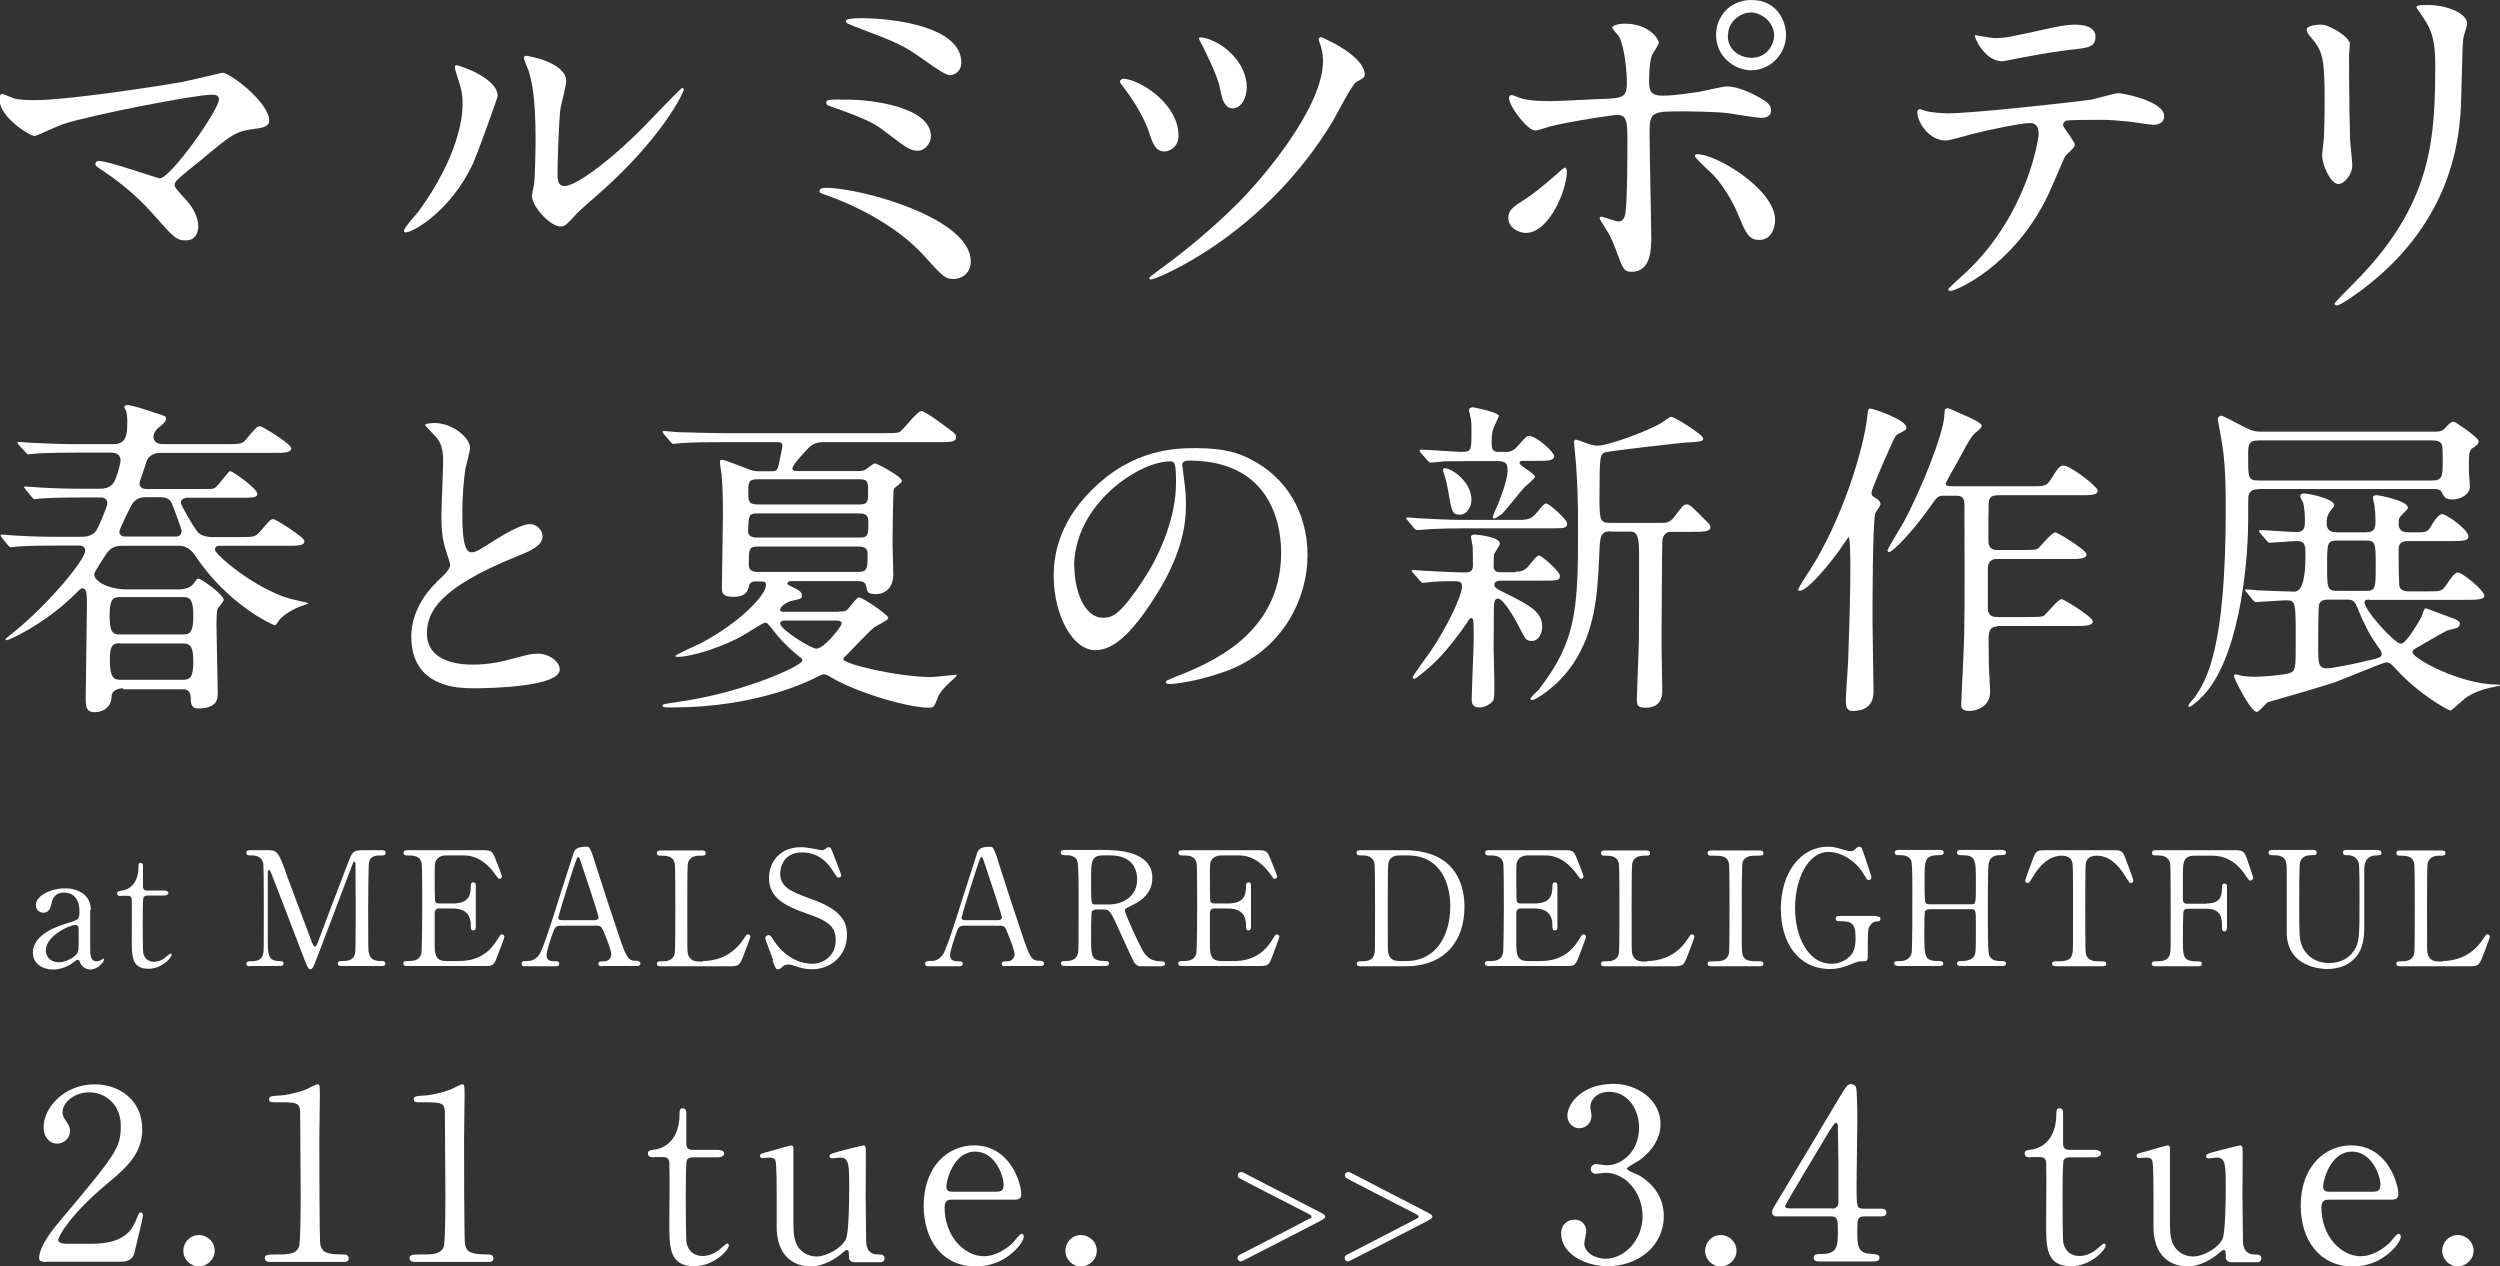 <?xml version="1.0" encoding="UTF-8"?><svg id="_レイヤー_2" xmlns="http://www.w3.org/2000/svg" viewBox="0 0 100.36 50.84"><rect x="0" y="0" width="100.36" height="50.84" fill="#333333" stroke="none"/><defs><style>.cls-1{fill:#fff;}</style></defs><g id="_お客様用レイヤー"><path class="cls-1" d="M7.4,3.27c.23-.04,1.5-.35,1.53-.35.31,0,1.88,1.2,1.88,1.93,0,.2-.22.28-.57.32-.79.1-.93.22-2.21,1.29-.2.17-.69.53-.95.8-.03.04-.07.1-.07.15,0,.12.06.17.5.66.28.31.45.7.45,1.01s-.16.57-.5.57c-.38,0-.47-.1-1.31-1.05-.79-.89-1.53-1.42-2.16-1.84-.15-.1-.16-.12-.16-.18,0-.04.03-.12.13-.12.39,0,2.37.7,2.45.7.44,0,2.38-2.75,2.38-3.17,0-.18-.17-.19-.29-.19-.64,0-4.79.8-5.96,1.18-.19.06-1.09.48-1.14.48-.23,0-1.42-.77-1.42-1.46,0-.03,0-.23.1-.23.04,0,.41.15.48.18.19.06.64.07.85.07,1.24,0,4.58-.5,5.97-.74Z"/><path class="cls-1" d="M18.99,6.56c-.88,1.9-2.41,2.77-2.7,2.77-.06,0-.07-.04-.07-.07,0-.12.47-.63.58-.77,1.61-2.21,1.77-3.8,1.77-4.28,0-.38-.01-.54-.25-1.26-.03-.1-.06-.19-.06-.26,0-.04.01-.07.07-.07.1,0,1.65.5,1.65,1.24,0,.04-.75,2.15-.99,2.7ZM21.35,7.92c0-.07.07-.45.09-.53.04-.28.06-1.43.06-1.8,0-1.78-.17-2.38-.28-2.75-.03-.07-.19-.45-.19-.53,0-.06.06-.07.09-.07.07,0,1.61.26,1.61,1.02,0,.17-.2.93-.23,1.09-.06.39-.12,2.16-.12,2.64,0,.19.01.48.28.48.44,0,1.78-.96,3.18-2.38.25-.25,1.49-1.56,1.55-1.56.03,0,.06.03.06.06,0,.12-.85,1.93-3.4,4.18-.76.66-.91.8-1.01.93-.25.28-.38.38-.48.39-.42.07-1.2-.79-1.2-1.2Z"/><path class="cls-1" d="M38.29,11.2c-.35,0-.44-.09-1.21-.95-.95-1.04-2.41-1.87-3.81-2.38-.34-.12-.37-.13-.37-.2,0-.13.2-.13.26-.13,1.37,0,5.81,1.2,5.81,2.95,0,.53-.42.71-.69.71ZM37.37,5.48c0,.28-.25.57-.51.57-.32,0-.44-.09-1.4-.82-.37-.28-.72-.47-2.12-.96-.09-.03-.17-.06-.17-.15,0-.13.09-.13.93-.12.72,0,3.27.25,3.27,1.47ZM34.56.73c1.36,0,4.03.35,4.03,1.78,0,.39-.32.51-.44.51-.18,0-.51-.23-1.08-.63-.86-.6-.96-.64-2.77-1.33-.32-.13-.34-.13-.34-.23,0-.06.23-.1.6-.1Z"/><path class="cls-1" d="M47.31,5.45c0,.48-.39.63-.57.63-.37,0-.48-.37-.61-.76-.19-.6-.67-1.36-1.05-1.85-.1-.12-.12-.16-.12-.19,0-.07.09-.13.17-.12.75.09,2.18,1.05,2.18,2.29ZM54.78,3.01c0,.09-.03.12-.33.28-.18.1-.8,1.33-.95,1.58-2.79,4.63-7.1,6.35-7.29,6.35-.06,0-.07-.04-.07-.07s.28-.23.44-.35c1.09-.79,2.13-1.67,3.1-2.63,1.05-1.05,3.43-3.87,3.43-5.72,0-.21-.03-.47-.13-.72-.01-.03-.04-.12-.04-.15,0-.06.04-.09.1-.09.01,0,1.75.73,1.75,1.52ZM50.05,3.49c0,.5-.26.86-.56.86-.35,0-.44-.42-.5-.73-.07-.38-.22-.76-.67-1.69-.03-.07-.19-.34-.19-.39,0-.04.09-.04.12-.04.85.15,1.8,1.02,1.8,2Z"/><path class="cls-1" d="M60.55,8.76c0-.28.13-.42.56-.69.57-.35,1.31-1.02,1.43-1.12.07-.07.23-.22.29-.22s.07.13.07.17c0,.69-.69,2.45-1.65,2.45-.12,0-.2-.03-.28-.06-.19-.06-.42-.25-.42-.54ZM66.28,9.73c0,.22,0,1.18-.77,1.18-.32,0-.35-.09-.66-.93-.18-.47-.25-.58-.54-1.04-.06-.1-.09-.13-.09-.18s.03-.06.06-.06c.1,0,.58.19.69.19.19,0,.26-.16.29-.39.07-.69.07-2.15.07-2.93,0-.7-.03-.96-.42-.96-.09,0-1.84.25-2.7.47-.09.03-.5.16-.58.16-.32,0-1.05-.99-1.05-1.29,0-.07.01-.13.1-.13.06,0,.09.01.28.09.34.15,1.08.15,1.3.15.34,0,1.91-.09,2.35-.1.56-.03.7-.13.7-.61s-.09-1.45-.31-1.87c-.03-.07-.28-.31-.28-.38,0-.04.16-.15.5-.15,1.01,0,1.37.64,1.37.76,0,.09-.23.41-.26.48-.13.26-.13.98-.13,1.12,0,.45.19.53.57.53.47,0,1.17-.12,1.42-.15.19-.03.96-.22,1.12-.22.44,0,.93.22,1.42.5.16.1.37.22.37.47,0,.28-.32.29-.38.29-.22,0-1.17-.16-1.37-.19-.55-.06-1.62-.07-1.74-.07-1.26,0-1.39,0-1.39.83,0,.7.07,3.81.07,4.44ZM69.8,8.67c-.25-.61-.7-1.37-1.18-1.8-.22-.2-.58-.54-.58-.61s.07-.07.1-.07c.77,0,3.12,1.42,3.12,2.64,0,.34-.17.82-.66.8-.41,0-.54-.33-.8-.96ZM71.7,1.39c0,.79-.64,1.43-1.39,1.43-.69,0-1.42-.55-1.42-1.42,0-.73.55-1.4,1.42-1.4,1.07,0,1.39.91,1.39,1.39ZM69.36,1.43c0,.63.55.89.95.89.64,0,.91-.55.91-.89,0-.57-.54-.93-.93-.93-.34,0-.92.29-.92.93Z"/><path class="cls-1" d="M83.29,5.83c0,.1-.35.38-.39.45-.04.06-.6,1.4-.73,1.65-1.4,2.82-3.68,3.75-3.87,3.75-.06,0-.09-.03-.09-.07s.66-.63.77-.73c2.41-2.31,2.86-5.3,2.86-5.5,0-.17-.03-.44-.35-.44-.38,0-1.72.29-2.32.44-.16.04-.89.26-1.05.26-.73,0-1.15-.79-1.15-1.11,0-.09.03-.15.1-.15.03,0,.19.06.22.07.2.06.67.1.92.1.93,0,4.72-.41,5.74-.55.17-.03.93-.26,1.09-.26.18,0,1.84.32,1.84.92,0,.26-.23.35-.42.35-.16,0-.88-.12-1.02-.13-.31-.03-.72-.07-1.04-.07-.5,0-1.37,0-1.47.04-.1.06-.13.15-.1.22.01.04.47.63.47.76ZM80.05,1.53c.45,0,.61-.04,2.07-.36.38-.09.85-.18,1.17-.18s.83.06.83.48-.25.45-1.11.54c-.75.09-1.72.28-1.94.32-.07.01-.64.13-.69.13-.72,0-1.17-1.02-1.09-1.05.09.01.67.12.76.12Z"/><path class="cls-1" d="M93.18.99c.35,0,1.15.51,1.15.76,0,.07-.03.41-.03.48,0,1.69.03,3.01.04,3.36.01.18.09.91.09,1.05,0,.38-.34.75-.55.75-.32,0-.66-.77-.66-1.15,0-.12.07-.61.07-.73.03-.66.03-1.23.03-1.49,0-1.63-.07-1.97-.53-2.5-.12-.13-.19-.22-.19-.34,0-.1.23-.19.57-.19ZM97.2.58c-.17-.23-.19-.26-.19-.29,0-.04,0-.09.42-.09.88,0,1.61.37,1.61.74,0,.13-.12.42-.15.58-.06.39-.07,2.58-.12,3.1-.09,1.04-.37,4.16-3.65,6.78-.42.34-1.15.86-1.31.86-.06,0-.09-.03-.09-.07,0-.06.95-.99,1.12-1.18,2.82-3.01,2.92-5.55,2.92-8.47,0-1.14-.26-1.52-.57-1.96Z"/><path class="cls-1" d="M4.95,27.63c-.24,0-.47.11-.47.32,0,.41-.31.64-.68.64-.32,0-.36-.19-.36-.53,0-.6.05-3.25.05-3.79s-.03-.65-.2-.65c-.05,0-.09.04-.41.36-1.14,1.09-2.51,1.72-2.61,1.72-.03,0-.05-.01-.05-.05,0-.01.24-.2.39-.32,1.37-1.12,2.81-2.86,2.81-3.22,0-.13-.09-.21-.24-.21h-.77c-1.17,0-1.56.03-1.69.04-.04,0-.24.03-.28.03s-.07-.03-.12-.08l-.25-.31q-.05-.07-.05-.09s.01-.03.04-.03c.09,0,.51.04.58.04.65.04,1.2.05,1.82.05h.81c.4,0,.53-.17.59-.24.08-.12.45-.97.45-1.1,0-.05-.03-.24-.24-.24h-.71c-1.16,0-1.54.03-1.68.04-.04,0-.24.03-.28.03-.05,0-.08-.03-.12-.08l-.25-.31c-.05-.07-.07-.07-.07-.09,0-.01.03-.03.05-.03.09,0,.51.04.59.04.65.04,1.2.05,1.82.05h.61c.41,0,.53-.24.56-.29.07-.11.25-.68.25-.85,0-.21-.16-.31-.36-.31h-1.38c-1.17,0-1.53.03-1.68.04-.05,0-.24.03-.28.03-.05,0-.08-.04-.12-.09l-.27-.29s-.05-.08-.05-.09c0-.03.03-.03.05-.03.09,0,.49.04.58.04.65.03,1.2.05,1.82.05h1.4c.52,0,.56-.37.56-.88,0-.16-.01-.4-.07-.5-.01-.03-.05-.08-.05-.12s.07-.07.12-.07c.19,0,.75.19,1.26.36.27.09.29.09.29.2,0,.09-.05.15-.25.31-.11.08-.25.23-.25.41s.16.29.36.29h2.54c.6,0,.67,0,.85-.23.37-.44.41-.49.53-.49.09,0,1.25.71,1.25.88,0,.19-.27.19-.72.19h-4.52c-.44,0-.55.29-.56.32-.07.24-.29.85-.29.89,0,.07.01.24.28.24h2.28c.33,0,.37,0,.43-.03.15-.04.57-.69.65-.69s1.09.69,1.09.92c0,.11-.12.15-.44.15h-2.36c-.15,0-.27.07-.27.2,0,.09.47.93.68,1.18.04.05.2.2.6.2h1.06c.58,0,.65,0,.85-.23.37-.44.41-.49.53-.49.08,0,1.24.72,1.24.88,0,.19-.27.19-.71.19h-2.67c-.07,0-.21,0-.21.16,0,.19,1.61,1.57,3.03,1.97.11.03.71.16.71.17,0,.04-.15.07-.24.11-.28.09-.71.32-.92.57-.05.07-.13.21-.17.21-.09,0-1.92-.85-3.19-2.78-.27-.4-.54-.41-.68-.41h-2.25c-.15,0-.44,0-.65.32-.08.12-.49.73-.49.83,0,.24.49.6,1.34.6h2.04c.44,0,.58-.19.62-.24.12-.17.12-.19.19-.19.11,0,1.01.64,1.01.85,0,.07-.2.29-.24.35-.05.09-.05.51-.05.67,0,.43.05,2.32.05,2.7,0,.24,0,.64-.79.64-.13,0-.29-.05-.29-.33,0-.19-.01-.44-.31-.44h-2.43ZM4.79,23.97c-.28,0-.39.13-.39.75s.11.75.39.75h2.58c.27,0,.39-.12.39-.75s-.12-.75-.39-.75h-2.58ZM4.81,25.82c-.35,0-.4.2-.4.68,0,.69.15.79.41.79h2.53c.29,0,.41-.12.41-.73s-.12-.73-.41-.73h-2.54ZM7.06,21.54c.13,0,.23-.07.23-.23,0-.08-.37-1.06-.39-1.1-.09-.2-.27-.25-.44-.25h-.62c-.12,0-.31.01-.49.21-.08.08-.56,1.08-.56,1.18s.08.19.23.19h2.05Z"/><path class="cls-1" d="M17.5,23.39c.4-.37.57-.55.57-.72,0-.04-.09-.35-.12-.41-.16-.5-.23-.81-.23-1.56,0-.31.07-1.85.07-2.2,0-.67-.19-.86-.4-1.08-.28-.29-.32-.33-.32-.37,0-.05.32-.07.36-.07.76,0,1.44.61,1.44,1,0,.12-.16.72-.19.85-.05.37-.12.98-.12,1.76,0,.51,0,1.58.35,1.58.19,0,.27-.05.99-.51.15-.09.98-.62,1.37-.62.31,0,.51.27.51.49,0,.4-.55.61-1.02.8-3.17,1.28-3.62,2.25-3.62,3.11s.77,1.24,1.85,1.24c.67,0,1.2-.13,1.6-.24.6-.16.75-.2,1-.2.45,0,.88.31.88.64,0,.68-2.71.75-3.42.75-.61,0-2.54,0-2.54-2.09,0-.37.11-1.29,1.01-2.16Z"/><path class="cls-1" d="M33.68,24.55c.11,0,.21,0,.29-.04.09-.04.4-.53.52-.53s1.17.69,1.17.83c0,.09-.48.31-.56.37-.17.12-.88.88-1.04,1.04-.12.12-.21.2-.21.24,0,.2,2.22.72,3.53.72.15,0,.9-.09.96-.09.01,0,.07-.01.07.01,0,.01-.01.04-.04.07-.41.37-.62.57-.73.85-.13.35-.15.39-.36.39-.81,0-2.86-.59-3.92-1.22-.17-.11-.23-.12-.29-.12-.08,0-.29.11-.44.19-.23.11-2.34,1.14-5.62,1.14-.37,0-.41,0-.41-.08,0-.03.03-.04.05-.05.13-.03.78-.12.93-.15,2.33-.37,4.63-1.38,4.63-1.61,0-.05-.01-.07-.15-.17-.53-.43-.87-.83-1.06-1.09-.19-.23-.2-.25-.29-.25s-.69.4-.83.48c-.73.43-2.05.89-2.69.89-.03,0-.08-.01-.08-.04,0-.04.85-.43,1.01-.5,1.65-.88,2.63-1.96,2.63-2.34,0-.15-.04-.15-.43-.15-.13,0-.23.07-.25.17-.04.21-.13.45-.64.45-.45,0-.45-.19-.45-.35,0-.41.04-2.43.04-2.89,0-.82-.01-1.13-.05-1.64-.01-.08-.07-.45-.07-.53s.01-.09.09-.09c.12,0,.92.33,1.1.39.05.03.24.07.36.07h.51c.15,0,.24,0,.29-.23.03-.12.16-.73.16-.79,0-.15-.13-.15-.2-.15h-2.21c-.32,0-1.21,0-1.68.04-.04,0-.24.03-.28.03-.05,0-.08-.04-.12-.08l-.27-.31s-.05-.08-.05-.09c0-.03.03-.04.05-.04.08,0,.48.05.57.05.39.01,1.4.04,1.84.04h6.4c.31,0,.54,0,.64-.04.16-.08.71-.85.89-.85.13,0,.88.55,1.06.69.31.23.33.25.33.36,0,.2-.24.2-.71.2h-4.6c-.2,0-.41.03-.61.23-.15.16-.65.68-.65.82,0,.11.11.11.24.11h2.43c.09,0,.17-.01.23-.04.07-.03.35-.27.41-.27.08,0,1.09.53,1.09.71,0,.07-.29.25-.33.32-.03.07-.05,1.92-.05,2.17,0,.11.03,1.2.03,1.26,0,.56-.36.79-.69.79s-.36-.08-.39-.29c-.04-.23-.21-.23-.36-.23h-2.66s-.15,0-.15.09c0,.05.01.05.15.12.32.16.43.21.43.37,0,.12-.04.13-.4.21-.21.04-.47.24-.47.35,0,.09.09.09.15.09h2.2ZM30.38,20.61c-.33,0-.33.11-.35.72,0,.25.29.25.36.25h4.14c.33,0,.33-.13.33-.64,0-.13-.01-.33-.33-.33h-4.15ZM30.4,19.24c-.36,0-.36.15-.36.5s0,.51.36.51h4.12c.33,0,.33-.15.33-.51s0-.5-.33-.5h-4.12ZM30.42,21.94c-.36,0-.36.11-.36.74,0,.23.17.28.36.28h4.02c.39,0,.39-.15.39-.73,0-.17-.08-.29-.36-.29h-4.04ZM31.51,24.91c-.05,0-.19,0-.19.12,0,.24,1.24,1.01,1.45,1.01.33,0,1.02-.92,1.02-1,0-.13-.15-.13-.24-.13h-2.05Z"/><path class="cls-1" d="M47.45,18.67s.03.09.03.15c.05.43.13.85.13,1.44,0,.89-.2,2.13-1.37,3.9-1.06,1.62-1.74,1.94-2.28,1.94-.88,0-1.66-1.37-1.66-2.99,0-.71.15-2.05,1.48-3.39,1.69-1.73,3.47-1.73,4.25-1.73,1.21,0,1.77.24,2.14.43,1.44.71,2.32,2.13,2.32,3.87s-1,3.86-3.35,4.68c-1.13.4-2.01.49-2.21.49-.05,0-.13-.01-.13-.09,0-.04.03-.05.36-.19,1.38-.54,4.27-1.69,4.27-5,0-.52-.05-3.69-3.69-3.69-.27,0-.28.11-.28.19ZM43.13,22.75c0,.86.35,2.05,1.16,2.05.39,0,.71-.16,1.62-1.54.71-1.08,1.3-2.55,1.3-3.87,0-.8-.05-.87-.23-.87-1.26,0-3.86,1.72-3.86,4.23Z"/><path class="cls-1" d="M61.15,20.86c.31,0,.44-.15.61-.36.13-.17.24-.29.31-.29.11,0,.84.64.84.8,0,.2-.08.2-.78.2h-3.42c-.62,0-.79.01-1.26.03-.08,0-.47.04-.55.04-.04,0-.08-.03-.11-.05l-.29-.35c-.04-.05-.05-.05-.05-.08,0-.01.04-.03.05-.03.04,0,.31.03.36.03.52.03,1.3.07,1.77.07h2.53ZM60.86,22.95c.31,0,.44-.13.61-.36.13-.16.24-.29.31-.29.11,0,.84.64.84.81,0,.2-.07.2-.79.2h-1.6s-.24,0-.24.15c0,.13.04.15.48.37.98.49,1.44.75,1.44,1.33,0,.29-.16.57-.41.57-.24,0-.27-.07-.54-.61-.16-.31-.61-1.09-.83-1.09-.15,0-.15.21-.16.36,0,.16-.01,1.4-.01,1.65,0,.23.03,1.17.03,1.36,0,.39,0,.61-.04.71-.03.07-.27.29-.56.29s-.31-.19-.31-.29c0-.39.08-2.1.08-2.45,0-.77,0-.85-.11-.85-.04,0-.11.09-.16.19-.21.31-.79,1.13-1.4,1.69-.12.11-.64.56-.71.56-.04,0-.07-.03-.07-.07s.61-.88.73-1.05c.65-.96,1.25-2.21,1.25-2.59,0-.16-.05-.21-.35-.21-.37,0-.67.01-.96.04-.04,0-.21.03-.25.03-.05,0-.08-.03-.11-.07l-.31-.35s-.04-.05-.04-.07c0-.03.03-.03.05-.03.01,0,.33.03.4.03.61.03,1.3.07,1.7.07.28,0,.31-.13.31-.31,0-.23-.01-.49-.01-.72-.01-.07-.07-.35-.07-.4,0-.08.11-.09.15-.09.09,0,1.01.09,1.01.36,0,.08-.23.39-.24.45,0,.05-.01.41-.01.47,0,.13.07.23.25.23h.62ZM59.38,18.51c-.88,0-1.25.01-1.41.01-.08.01-.45.05-.53.05-.05,0-.09-.04-.12-.07l-.29-.33s-.04-.07-.04-.08c0-.03.03-.04.05-.04.25,0,1.4.09,1.62.09.41,0,.41-.03.41-.89,0-.21,0-.37-.05-.55,0-.03-.05-.2-.05-.23,0-.04.03-.12.16-.12.04,0,1.04.2,1.04.35,0,.03-.15.33-.17.39-.07.13-.12.29-.12.61s.01.44.29.44h.31c.17,0,.32-.08.45-.24.32-.36.36-.4.45-.4.29,0,1.01.64,1.01.81,0,.19-.27.19-.71.19h-.57s-.11.01-.11.08c0,.13.62.43.62.55,0,.09-.37.37-.43.44-.15.16-.75.92-.89,1.06-.11.08-.28.19-.32.19s-.05-.05-.05-.08c0-.05.2-.49.24-.58.28-.73.35-1.08.35-1.28,0-.24-.04-.37-.4-.37h-.75ZM58.01,18.8c.28,0,1.06.55,1.06,1.26,0,.25-.16.6-.46.6s-.33-.08-.47-.93c-.07-.37-.08-.43-.2-.8,0-.03-.03-.09,0-.11.03-.03.05-.03.07-.03ZM64.67,21.33c-.44,0-.44.21-.47.97-.07,1.6-.17,3.02-1.05,4.35-.63.94-1.53,1.45-1.62,1.45-.04,0-.09,0-.09-.04,0-.08.28-.32.33-.37,1.46-1.9,1.58-3.1,1.58-6.28,0-1.57-.03-1.94-.08-2.75-.01-.15-.08-.84-.08-.89s0-.12.07-.12c.08,0,.43.15.5.17.11.03.24.07.39.07.4,0,1.97-.57,2.54-.91.07-.04.33-.25.39-.25.15,0,1.29.72,1.29.87,0,.12-.05.13-.75.17-.31.03-3.05.33-3.21.4-.17.08-.2.13-.2,1.72,0,1,0,1.1.47,1.1h1.98c.23,0,.37,0,.56-.25.33-.44.37-.49.49-.49.13,0,.19.07.72.6.21.21.23.23.23.31,0,.19-.25.19-.78.19h-.84c-.09,0-.28.07-.31.37-.01.09-.03,3.85-.03,4.12,0,.31.03,1.62.03,1.89,0,.29-.09.68-.67.68-.32,0-.35-.11-.35-.31,0-.13.04-1.21.08-2.31.01-.49.01-2.75.01-3.45,0-.73-.04-1-.35-1h-.8Z"/><path class="cls-1" d="M72.19,23.67c0-.07.36-.63.45-.76,1.25-1.93,2.18-4.8,2.33-6.27,0-.08.01-.24.11-.24.11,0,1.45.45,1.45.76,0,.09-.04.11-.29.24-.15.07-.16.12-.35.53-.32.71-.76,1.73-.76,1.85,0,.13.08.17.19.23.09.05.17.13.17.23,0,.07-.2.32-.21.37-.11.39-.11,3.75-.11,4.31,0,.44.04,2.41.04,2.81,0,.2,0,.81-.83.81-.28,0-.28-.23-.28-.43,0-.24.08-1.3.09-1.52.08-2.29.09-3.06.09-3.86,0-.16,0-1.17-.07-1.17-.01,0-.24.33-.37.53-.29.41-1.21,1.57-1.56,1.62-.04.01-.11.01-.11-.05ZM80.2,25.15c-.37,0-.37.27-.37.55,0,.19.01.85.01.98,0,.16.05.85.05,1.1,0,.62-.6.76-.81.76-.35,0-.35-.15-.35-.27,0-.11.12-2.43.12-2.78.03-1.25.01-3.84.01-5.16,0-.24,0-.43-.33-.43h-.52c-.23,0-.25.05-.61.56-.65.91-1.42,1.7-1.56,1.7-.04,0-.07-.03-.07-.07,0-.05.56-.97.67-1.16.65-1.22,1.62-3.57,1.62-4.34,0-.12.01-.2.12-.2.08,0,.44.17.52.21.25.11.85.35.85.49,0,.08-.09.15-.16.21-.23.17-.29.28-.81,1.24-.03.05-.47.83-.47.86,0,.12.11.12.28.12h3.19c.48,0,.58,0,.77-.31.23-.36.31-.52.49-.52.28,0,1.37.85,1.37,1,0,.19-.27.19-.72.19h-3.3c-.31,0-.36.16-.36.39-.01.25-.01,1.08-.01,1.34,0,.23,0,.47.37.47h.94c.32,0,.55,0,.65-.04.12-.07.58-.67.73-.67.08,0,1.25.71,1.25.88,0,.19-.27.19-.72.19h-2.87c-.37,0-.37.28-.37.43v1.54c0,.2.08.36.37.36h1.21c.32,0,.55,0,.65-.04.12-.07.58-.68.73-.68.08,0,1.25.71,1.25.89s-.27.19-.72.19h-3.13Z"/><path class="cls-1" d="M90.69,19.64c-.13,0-.37,0-.43.27-.01.05-.01.9-.01.94,0,2.1-.44,5.71-1.85,7.12-.2.2-.45.41-.51.41-.03,0-.04-.03-.04-.05,0-.07.24-.31.28-.37.44-.67,1.22-1.88,1.22-7.5,0-.95-.01-1.98-.19-2.9-.01-.09-.13-.71-.13-.72,0-.05.03-.15.15-.15.07,0,.71.35.83.41.43.23.57.23.88.23h6.76c.29,0,.4-.01.55-.19.05-.07.2-.21.27-.21.08,0,.13.04.55.33.17.13.48.36.48.45,0,.12-.08.17-.2.25-.19.12-.19.2-.19.92,0,.09.04.56.04.65,0,.31-.35.52-.71.52-.28,0-.33-.12-.39-.23-.05-.13-.11-.19-.37-.19h-6.99ZM95.12,24.07c-.09,0-.2,0-.2.11,0,.32,1.21,1.66,1.46,1.66.24,0,.81-1.04.84-1.1.09-.29.11-.32.17-.32.01,0,1.05.39,1.16.43.05.03.2.08.2.19,0,.04-.04.15-.13.17-.07.03-.37.09-.4.11-.31.16-.77.44-1.06.6-.28.16-.31.17-.31.27,0,.24,1.92,1.29,3.39,1.29.01,0,.12,0,.12.03s-.11.04-.16.05c-.69.13-1.02.31-1.26.49-.09.07-.52.47-.56.47-.11,0-1.32-.67-2.26-1.73-.12-.13-.2-.2-.33-.2-.11,0-1.73.68-2.06.8-.43.15-2.65.79-2.69.8-.08.04-.35.39-.44.39-.25,0-.92-1.34-.92-1.44,0-.05.05-.07.09-.07s.23.07.27.07c.15.01.32.03.47.03.2,0,1.02-.05,1.33-.13.32-.08.32-.15.32-1.28,0-1.62,0-1.66-.39-1.66-.17,0-1.1.07-1.21.07-.05,0-.08-.04-.12-.08l-.25-.31s-.07-.07-.07-.09.04-.03.05-.03c.07,0,.4.03.48.04.2.01,1.24.05,1.46.05q.44,0,.44-1.44c0-.4,0-.59-.35-.59-.16,0-1,.07-1.09.07-.04,0-.07-.03-.11-.08l-.27-.31q-.05-.07-.05-.09s.03-.03.04-.03c.21,0,1.25.08,1.48.08.33,0,.33-.24.33-.48,0-.23-.03-.53-.07-.69-.01-.04-.12-.21-.12-.27,0-.07.05-.11.15-.11.19,0,1.22.21,1.22.48,0,.03-.09.13-.2.28-.05.08-.11.19-.11.4,0,.16.01.4.41.4h1.14c.39,0,.41-.17.41-.47,0-.24-.01-.4-.03-.53-.01-.13-.07-.33-.07-.4s.07-.09.16-.09,1.24.23,1.24.49c0,.07-.03.09-.21.27-.13.12-.16.19-.16.37,0,.36.27.36.41.36h.23c.48,0,.52,0,.68-.28.09-.16.28-.45.43-.45.17,0,1.05.62,1.05.89,0,.19-.25.19-.71.19h-1.68c-.15,0-.41,0-.41.33,0,.23,0,1.44.04,1.52.08.16.25.17.37.17h.79c.49,0,.54,0,.73-.28.11-.17.31-.48.45-.48.16,0,1.06.71,1.06.94,0,.16-.36.16-.77.16h-3.87ZM90.69,17.68c-.44,0-.44.16-.44.64,0,.88,0,.97.44.97h6.93c.44,0,.44-.17.44-.79,0-.67.03-.82-.44-.82h-6.93ZM93.51,24.07c-.15,0-.35,0-.41.19-.04.11-.04,1.37-.04,1.64,0,.72,0,.93.36.93.17,0,.96-.15,1.46-.27.67-.15.73-.17.73-.31,0-.09-.07-.19-.12-.25-.41-.56-.64-1.09-.79-1.45-.16-.4-.19-.48-.49-.48h-.71ZM93.83,21.7c-.41,0-.41.11-.41,1.01s0,1.01.41,1.01h1.14c.4,0,.4-.11.4-1.01s0-1.01-.4-1.01h-1.14Z"/><path class="cls-1" d="M3.62,36.52c0,.22,0,1.26,0,1.5,0,.3,0,.57.26.57.06,0,.17-.04.21-.07,0,0,.04-.04.05-.04.01,0,.03,0,.03.04,0,.12-.26.4-.54.4-.21,0-.37-.15-.42-.29-.01-.04-.03-.1-.09-.1-.04,0-.1.04-.15.09-.25.19-.56.3-.84.3-.38,0-.81-.2-.81-.68,0-.76,1.07-1.09,1.45-1.2.38-.12.42-.13.42-.46,0-.55-.31-.75-.6-.75-.42,0-.49.3-.51.39-.04.19-.09.42-.34.42-.17,0-.3-.13-.3-.31,0-.38.62-.67,1.16-.67.5,0,1.04.23,1.05.87ZM3.12,38.23c.03-.08.04-.1.04-.86,0-.13,0-.24-.13-.24-.23,0-1.19.43-1.19,1.03,0,.17.11.47.55.47.22,0,.64-.19.73-.4Z"/><path class="cls-1" d="M4.87,35.97c-.07,0-.17,0-.17-.1,0-.08.03-.09.22-.12.1-.01.64-.14.64-.96,0-.06,0-.15.08-.15.1,0,.1.1.1.13v.82c0,.06.02.16.16.16h.68c.06,0,.18.01.18.1,0,.04-.04.1-.17.1h-.68s-.12,0-.15.08c-.03.07-.03.79-.03.92,0,.19,0,1.21.02,1.3.08.36.38.36.44.36.13,0,.29-.05.43-.16.04-.03.19-.17.23-.17.03,0,.04.03.04.05,0,.12-.4.56-.93.56-.67,0-.67-.5-.67-1.15,0-.02.01-1.41,0-1.62,0-.03,0-.16-.16-.16h-.25Z"/><path class="cls-1" d="M10.06,38.79c-.08,0-.17,0-.17-.1s.1-.1.13-.1c.21,0,.49,0,.55-.33.02-.1.02-.11.02-1.81,0-.3,0-1.67-.02-1.78-.06-.31-.33-.33-.47-.33-.12,0-.21,0-.21-.1,0-.11.1-.11.17-.11h.66c.4,0,.45,0,.83,1.11.15.42.85,2.24.98,2.61.02.04.06.15.11.15.06,0,.1-.12.13-.2.33-.86.84-2.24,1.18-3.11.19-.49.21-.56.62-.56h.75c.06,0,.16,0,.16.11,0,.1-.11.1-.13.1-.25,0-.49,0-.54.3-.02.13-.03,1.48-.03,1.79,0,1.71,0,1.73.03,1.82.04.26.24.33.47.33.1,0,.19,0,.19.1s-.1.1-.17.1h-1.55c-.09,0-.19,0-.19-.1s.1-.1.14-.1c.22,0,.5,0,.56-.33.02-.11.02-1.69.02-1.94s-.01-1.39-.01-1.62c0-.03,0-.1-.04-.1-.04,0-.05.02-.12.21-.15.38-1.39,3.69-1.48,3.89-.06.15-.1.22-.17.22s-.11-.06-.22-.34c-.22-.57-1.34-3.52-1.39-3.6,0,0-.03-.05-.05-.05s-.05.03-.05.11v2.65c0,.61,0,.9.45.9.08,0,.18,0,.18.1s-.1.1-.17.1h-1.19Z"/><path class="cls-1" d="M18.39,38.58c.4,0,1.06-.06,1.53-.79.16-.25.17-.28.22-.28s.11.03.11.1c0,.03-.23.64-.27.74-.16.42-.17.43-.58.43h-3.01c-.11,0-.2,0-.2-.1s.06-.1.24-.1c.15,0,.43-.02.49-.33.02-.11.03-1.58.03-1.76,0-.26,0-1.71-.02-1.82-.06-.33-.34-.33-.59-.33-.04,0-.14,0-.14-.1,0-.11.09-.11.2-.11h2.92c.4,0,.43.01.56.33.04.09.27.68.27.72,0,.05-.04.1-.1.1-.04,0-.05-.01-.2-.22-.2-.28-.61-.72-1.23-.72h-.71c-.25,0-.36.13-.38.17-.08.11-.08.17-.08.68,0,.08,0,.95.02,1,.04.08.13.08.15.08h.56c.72,0,.72-.44.72-.72,0-.02,0-.13.1-.13.11,0,.1.11.1.16,0,.24,0,1.38,0,1.64,0,.03,0,.13-.1.13s-.1-.08-.1-.21c0-.54-.36-.67-.72-.67h-.56c-.11,0-.15.06-.17.15,0,.05,0,1.11,0,1.2,0,.45,0,.76.46.76h.49Z"/><path class="cls-1" d="M24.17,38.79c-.07,0-.15-.02-.15-.1,0-.1.1-.1.26-.1.12,0,.26-.12.26-.28,0-.14-.17-.58-.24-.75-.14-.36-.16-.4-.37-.4h-1.39c-.24,0-.26.06-.37.35-.06.17-.23.68-.23.83,0,.25.2.25.36.25.08,0,.15.01.15.1,0,.1-.1.1-.15.1h-1.23c-.05,0-.13,0-.13-.1,0-.11.07-.11.22-.11.17,0,.33-.04.49-.26.15-.2.62-1.7.76-2.16.08-.26.49-1.51.58-1.8.06-.22.1-.37.56-.37.08,0,.12.04.14.1.06.1.17.43.21.58.45,1.39.49,1.54.89,2.72.36,1.09.41,1.18.77,1.18.08,0,.15.04.15.11,0,.1-.1.1-.15.1h-1.38ZM23.87,36.94c.07,0,.16-.03.16-.1,0-.13-.61-1.91-.72-2.26-.04-.11-.05-.17-.1-.17-.04,0-.04.02-.12.23-.18.52-.68,2.14-.68,2.2,0,.1.1.1.18.1h1.27Z"/><path class="cls-1" d="M28.23,38.58c.4,0,1.12-.13,1.61-.87.12-.18.13-.2.18-.2.04,0,.1.02.1.1,0,.04-.24.67-.28.77-.16.4-.19.41-.6.41h-2.68c-.1,0-.19,0-.19-.1s.07-.1.23-.1.43-.02.49-.33c.02-.11.02-1.58.02-1.76,0-.26,0-1.71-.02-1.82-.06-.33-.34-.33-.58-.33-.04,0-.14,0-.14-.1,0-.11.09-.11.19-.11h1.58c.1,0,.19,0,.19.11,0,.1-.07.1-.23.1-.13,0-.43.01-.49.33-.02.12-.02,1.48-.02,1.78,0,1.7,0,1.71.02,1.81.06.3.32.33.44.33h.17Z"/><path class="cls-1" d="M31.04,38.55c-.04-.12-.32-.84-.32-.88,0-.1.08-.13.14-.13.07,0,.08.03.24.27.28.44.86.88,1.5.88.43,0,.95-.29.95-.96,0-.58-.38-.79-1.2-1.07-.89-.31-1.48-.65-1.48-1.41,0-.67.46-1.24,1.28-1.24.13,0,.29.02.45.05.07.01.34.07.38.07.06,0,.1-.01.14-.04.09-.07.1-.08.15-.08.08,0,.1.06.16.22.04.1.34.86.34.9,0,.08-.07.1-.11.1-.05,0-.06-.02-.17-.18-.17-.28-.52-.83-1.3-.83-.72,0-.87.58-.87.84,0,.53.38.72,1.22,1.02,1.29.45,1.46.96,1.46,1.45,0,.86-.68,1.38-1.39,1.38-.23,0-.45-.04-.69-.13-.17-.06-.22-.06-.26-.06-.1,0-.19.03-.24.08-.11.1-.12.11-.19.11-.08,0-.1-.04-.22-.36Z"/><path class="cls-1" d="M40.36,38.79c-.07,0-.15-.02-.15-.1,0-.1.1-.1.26-.1.12,0,.26-.12.26-.28,0-.14-.17-.58-.24-.75-.14-.36-.16-.4-.37-.4h-1.39c-.24,0-.26.06-.36.35-.06.17-.23.68-.23.83,0,.25.21.25.36.25.08,0,.15.01.15.1,0,.1-.1.1-.15.1h-1.23c-.05,0-.13,0-.13-.1,0-.11.07-.11.22-.11.17,0,.33-.04.49-.26.15-.2.62-1.7.76-2.16.08-.26.49-1.51.58-1.8.06-.22.1-.37.56-.37.08,0,.12.04.14.1.06.1.17.43.21.58.45,1.39.49,1.54.89,2.72.36,1.09.41,1.18.77,1.18.08,0,.15.04.15.11,0,.1-.1.1-.15.1h-1.38ZM40.06,36.94c.07,0,.16-.03.16-.1,0-.13-.61-1.91-.72-2.26-.04-.11-.05-.17-.1-.17-.04,0-.04.02-.12.23-.18.52-.68,2.14-.68,2.2,0,.1.1.1.18.1h1.27Z"/><path class="cls-1" d="M44.5,34.13c.31,0,1.76.03,1.76,1.11,0,.65-.49.95-.85,1.12-.22.11-.25.12-.25.19,0,.15.54,1.29.67,1.53.09.17.26.51.75.51.06,0,.19,0,.19.1,0,.09-.13.1-.16.1h-.8c-.06,0-.19,0-.3-.19-.04-.06-.49-1.05-.56-1.21-.35-.77-.4-.88-.62-.88h-.35s-.13.03-.15.08c-.03.06-.03.91-.03,1.05,0,.77,0,.94.59.94.04,0,.13,0,.13.1s-.12.1-.19.1h-1.58c-.06,0-.16-.01-.16-.1,0-.1.09-.1.18-.1.44,0,.5-.21.52-.44.01-.22.01-1.98.01-2.28,0-.24,0-1.13-.05-1.29-.08-.24-.36-.24-.5-.24-.04,0-.17,0-.17-.11,0-.1.12-.1.19-.1h1.71ZM44.26,34.34c-.46,0-.46.29-.46.95,0,1,0,1.02.17,1.02h.52c.63,0,1.16-.35,1.16-1.01,0-.45-.24-.96-1.07-.96h-.31Z"/><path class="cls-1" d="M49.5,38.58c.4,0,1.06-.06,1.53-.79.16-.25.17-.28.22-.28s.11.03.11.1c0,.03-.23.64-.27.74-.16.42-.17.43-.58.43h-3.01c-.11,0-.2,0-.2-.1s.06-.1.24-.1c.15,0,.43-.02.49-.33.02-.11.03-1.58.03-1.76,0-.26,0-1.71-.02-1.82-.06-.33-.34-.33-.59-.33-.04,0-.14,0-.14-.1,0-.11.09-.11.2-.11h2.92c.4,0,.43.01.56.33.04.09.28.68.28.72,0,.05-.04.1-.1.1-.04,0-.05-.01-.2-.22-.2-.28-.61-.72-1.23-.72h-.71c-.25,0-.36.13-.38.17-.08.11-.08.17-.08.68,0,.08,0,.95.02,1,.04.08.13.08.15.08h.56c.72,0,.72-.44.72-.72,0-.02,0-.13.1-.13.11,0,.1.11.1.16,0,.24,0,1.38,0,1.64,0,.03,0,.13-.1.13s-.1-.08-.1-.21c0-.54-.36-.67-.72-.67h-.56c-.11,0-.15.06-.17.15,0,.05,0,1.11,0,1.2,0,.45,0,.76.46.76h.49Z"/><path class="cls-1" d="M56.37,34.13c2.17,0,2.42,1.54,2.42,2.27,0,1.38-.79,2.39-2.37,2.39h-1.76c-.1,0-.19,0-.19-.1s.1-.1.13-.1c.25,0,.52,0,.58-.33.02-.1.02-.11.02-1.81,0-.3,0-1.67-.02-1.78-.06-.31-.33-.33-.49-.33s-.23,0-.23-.1c0-.11.09-.11.19-.11h1.7ZM56.17,34.34c-.23,0-.4.1-.44.33-.02.11-.02,1.48-.02,1.77,0,1.7,0,1.71.02,1.81.05.3.31.33.44.33h.31c1.09,0,1.74-.93,1.74-2.21,0-.81-.33-2.03-1.71-2.03h-.33Z"/><path class="cls-1" d="M61.81,38.58c.4,0,1.06-.06,1.53-.79.16-.25.17-.28.22-.28s.11.03.11.1c0,.03-.23.64-.27.74-.16.42-.17.43-.58.43h-3.01c-.11,0-.2,0-.2-.1s.06-.1.24-.1c.15,0,.43-.02.49-.33.02-.11.03-1.58.03-1.76,0-.26,0-1.71-.02-1.82-.06-.33-.34-.33-.59-.33-.04,0-.14,0-.14-.1,0-.11.09-.11.2-.11h2.92c.4,0,.43.01.56.33.04.09.27.68.27.72,0,.05-.04.1-.1.1-.04,0-.05-.01-.2-.22-.2-.28-.61-.72-1.23-.72h-.71c-.25,0-.36.13-.38.17-.08.11-.08.17-.08.68,0,.08,0,.95.02,1,.04.08.13.08.15.08h.56c.72,0,.72-.44.72-.72,0-.02,0-.13.1-.13.11,0,.1.11.1.16,0,.24,0,1.38,0,1.64,0,.03,0,.13-.1.13s-.1-.08-.1-.21c0-.54-.36-.67-.72-.67h-.56c-.11,0-.15.06-.17.15,0,.05,0,1.11,0,1.2,0,.45,0,.76.46.76h.49Z"/><path class="cls-1" d="M66.13,38.58c.4,0,1.13-.13,1.61-.87.12-.18.13-.2.18-.2.04,0,.1.02.1.1,0,.04-.24.67-.28.77-.16.4-.19.41-.6.41h-2.68c-.1,0-.19,0-.19-.1s.07-.1.23-.1.43-.02.49-.33c.02-.11.02-1.58.02-1.76,0-.26,0-1.71-.02-1.82-.06-.33-.34-.33-.58-.33-.04,0-.14,0-.14-.1,0-.11.09-.11.19-.11h1.59c.1,0,.19,0,.19.11,0,.1-.07.1-.23.1-.13,0-.43.01-.49.33-.02.12-.02,1.48-.02,1.78,0,1.7,0,1.71.02,1.81.06.3.32.33.44.33h.17Z"/><path class="cls-1" d="M68.73,38.79c-.08,0-.18,0-.18-.1s.05-.1.3-.1c.19,0,.49,0,.56-.33.02-.11.02-1.58.02-1.76,0-.26,0-1.71-.02-1.82-.06-.33-.29-.33-.72-.33-.04,0-.14,0-.14-.1,0-.11.1-.11.19-.11h1.88c.08,0,.17,0,.17.11,0,.1-.06.1-.29.1-.19,0-.47,0-.55.29-.03.09-.03,1.53-.03,1.82,0,1.69,0,1.7.02,1.8.06.33.29.33.72.33.03,0,.13,0,.13.1s-.1.1-.17.1h-1.89Z"/><path class="cls-1" d="M75.34,36.79c.05,0,.15,0,.15.1,0,.06-.04.1-.11.1-.09,0-.21.01-.32.18-.08.12-.08.23-.08,1.21,0,.21-.03.21-.27.21-.12,0-.28.07-.38.11-.43.18-.67.2-.86.2-1.27,0-1.98-1.04-1.98-2.42,0-1.45.79-2.49,1.9-2.49.12,0,.28.01.61.12.2.06.26.06.3.06.05,0,.1-.01.15-.06.1-.09.12-.12.18-.12.1,0,.11.04.24.43.04.11.26.77.26.8,0,.08-.07.11-.12.11-.05,0-.06-.02-.17-.2-.31-.54-.89-.93-1.43-.93-.86,0-1.35,1.14-1.35,2.25,0,1.18.54,2.24,1.46,2.24.26,0,.52-.09.73-.29.17-.17.24-.35.24-.77,0-.6-.19-.65-.67-.65-.04,0-.13,0-.13-.11,0-.1.1-.1.17-.1h1.48Z"/><path class="cls-1" d="M79.15,36.3c.17,0,.17-.04.17-.88,0-.93,0-1.09-.59-1.09-.05,0-.17,0-.17-.11,0-.1.11-.1.17-.1h1.63s.17,0,.17.1c0,.11-.08.11-.28.11s-.35.11-.39.24c-.05.13-.06.15-.06,2.47,0,.24,0,1.15.05,1.3.09.24.35.24.47.24.1,0,.21,0,.21.1s-.12.1-.17.1h-1.63c-.06,0-.17,0-.17-.1,0-.1.11-.1.18-.1.17,0,.35-.03.45-.13.13-.13.13-.13.13-1.3,0-.59,0-.65-.17-.65h-1.72s-.12.02-.15.08c-.03.07-.03.7-.03.82,0,1.05,0,1.18.6,1.18.04,0,.16,0,.16.11,0,.09-.12.09-.17.09h-1.63s-.17,0-.17-.1.08-.1.28-.1c.09,0,.36-.04.42-.33.03-.15.03-1.71.03-2.53,0-.23,0-1.01-.04-1.15-.08-.24-.35-.24-.47-.24-.1,0-.2,0-.2-.11,0-.1.12-.1.17-.1h1.63c.06,0,.17,0,.17.1,0,.11-.11.11-.19.11-.58,0-.58.19-.58,1.01,0,.12,0,.82.03.88.03.08.13.08.15.08h1.72Z"/><path class="cls-1" d="M84.78,34.13c.34,0,.42,0,.53.29.05.14.33.86.33.93,0,.07-.06.1-.1.1-.05,0-.07-.03-.22-.27-.34-.56-.72-.83-1.15-.83-.25,0-.4.1-.44.32-.02.12-.02,1.56-.02,1.83,0,.18,0,1.66.02,1.76.06.33.36.33.53.33.24,0,.29,0,.29.1s-.09.1-.19.1h-1.79c-.09,0-.19,0-.19-.1s.1-.1.14-.1c.38,0,.61,0,.68-.33.02-.1.02-.11.02-1.81,0-1.58,0-1.75-.04-1.87-.06-.17-.24-.23-.41-.23-.51,0-.89.4-1.15.83-.15.25-.17.27-.22.27-.04,0-.1-.04-.1-.1,0-.05.29-.82.34-.95.1-.27.2-.27.52-.27h2.63Z"/><path class="cls-1" d="M88.57,36.27c.44,0,.63-.16.63-.61,0-.11,0-.19.1-.19s.1.1.1.12v1.66s0,.14-.1.14-.1-.1-.1-.16c0-.33,0-.75-.63-.75h-.76s-.11,0-.15.09c-.03.05-.03,1.04-.03,1.18,0,.61,0,.84.52.84.18,0,.24,0,.24.1s-.09.1-.17.1h-1.64c-.1,0-.2,0-.2-.1s.1-.1.17-.1c.23,0,.5,0,.57-.33.02-.1.02-.11.02-1.81,0-.3,0-1.66-.02-1.78-.06-.32-.36-.33-.49-.33-.18,0-.24,0-.24-.1,0-.11.09-.11.2-.11h3.08c.36,0,.42.02.54.37.03.09.24.69.24.73,0,.08-.07.12-.12.12s-.04,0-.2-.23c-.31-.47-.75-.77-1.32-.77h-.71c-.47,0-.47.29-.47.82,0,.08,0,.92,0,.97.01.1.08.14.17.14h.76Z"/><path class="cls-1" d="M95.42,34.13c.08,0,.18,0,.18.11,0,.1-.09.1-.2.1-.45,0-.49.37-.49.56,0,.32,0,1.91,0,2.26,0,.45-.02.95-.41,1.34-.32.32-.74.4-1.08.4-.27,0-1.58-.09-1.62-1.41,0-.36,0-2.1,0-2.49,0-.49-.03-.67-.59-.67-.04,0-.14,0-.14-.1,0-.11.1-.11.19-.11h1.57c.08,0,.17,0,.17.11,0,.1-.08.1-.2.1-.14,0-.39.02-.47.29-.03.1-.03,1.31-.03,1.53,0,1.41,0,1.52.11,1.82.1.27.43.69,1.09.69.49,0,.82-.22,1-.5.22-.32.22-.59.22-2.07s-.01-1.45-.09-1.57c-.12-.19-.32-.19-.45-.19-.07,0-.13-.03-.13-.1,0-.11.1-.11.15-.11h1.23Z"/><path class="cls-1" d="M98.06,38.58c.4,0,1.13-.13,1.61-.87.12-.18.13-.2.18-.2.04,0,.1.02.1.1,0,.04-.24.67-.28.77-.16.4-.19.41-.6.41h-2.68c-.1,0-.19,0-.19-.1s.07-.1.23-.1.43-.02.49-.33c.02-.11.02-1.58.02-1.76,0-.26,0-1.71-.02-1.82-.06-.33-.34-.33-.58-.33-.04,0-.14,0-.14-.1,0-.11.09-.11.19-.11h1.59c.1,0,.19,0,.19.11,0,.1-.07.1-.23.1-.13,0-.43.01-.49.33-.02.12-.02,1.48-.02,1.78,0,1.7,0,1.71.02,1.81.06.3.32.33.44.33h.17Z"/><path class="cls-1" d="M1.85,50.66c-.06,0-.28,0-.28-.14,0-.51.61-1.24.83-1.5,2.25-2.68,2.45-2.93,2.45-3.83,0-.85-.62-1.34-1.27-1.34-.57,0-1.07.39-1.07.8,0,.03,0,.15.1.29.12.18.2.29.2.46,0,.28-.23.51-.52.51-.32,0-.54-.29-.54-.65,0-.81.84-1.73,2.05-1.73,1.03,0,1.91.67,1.91,1.79,0,.98-.6,1.53-1.41,2.2-1.44,1.2-1.96,2.09-1.96,2.27,0,.14.31.14.34.14h.98c.96,0,1.52-.27,1.78-.9.15-.35.15-.36.21-.36.09,0,.09.11.09.13,0,.08-.3,1.31-.35,1.51-.09.34-.42.34-.57.34H1.85Z"/><path class="cls-1" d="M7.36,50.21c0-.34.27-.63.62-.63s.64.28.64.63-.31.63-.64.63-.62-.28-.62-.63Z"/><path class="cls-1" d="M10.85,50.66c-.21,0-.22-.12-.22-.15,0-.15.14-.15.49-.15.52,0,.76-.03.88-.3.07-.16.07-1.84.07-2.17,0-.46-.02-2.68-.02-3.19,0-.45-.13-.45-.93-.45-.23,0-.32,0-.32-.12s.1-.13.39-.15c.23,0,.71-.1,1.08-.24.07-.02.39-.21.47-.21.1,0,.1.03.1.46,0,.26-.02,1.49-.02,1.77,0,.44,0,4.1.04,4.21.07.28.2.39.91.39.08,0,.23,0,.23.17,0,.13-.15.13-.24.13h-2.89Z"/><path class="cls-1" d="M16.66,50.66c-.21,0-.22-.12-.22-.15,0-.15.14-.15.49-.15.52,0,.76-.03.88-.3.07-.16.07-1.84.07-2.17,0-.46-.02-2.68-.02-3.19,0-.45-.13-.45-.93-.45-.23,0-.32,0-.32-.12s.1-.13.39-.15c.23,0,.71-.1,1.08-.24.07-.02.39-.21.47-.21.1,0,.1.03.1.46,0,.26-.02,1.49-.02,1.77,0,.44,0,4.1.04,4.21.07.28.2.39.91.39.08,0,.23,0,.23.17,0,.13-.15.13-.24.13h-2.89Z"/><path class="cls-1" d="M26.27,46.46c-.1,0-.26,0-.26-.15,0-.12.05-.13.32-.17.15-.02.95-.21.95-1.43,0-.09,0-.22.12-.22.15,0,.15.14.15.2v1.23c0,.09.03.24.24.24h1.01c.1,0,.27.02.27.15,0,.06-.06.15-.26.15h-1.02s-.17,0-.22.12c-.04.11-.04,1.17-.04,1.36,0,.29,0,1.81.03,1.95.12.53.56.53.66.53.2,0,.43-.08.64-.24.06-.04.28-.26.34-.26.04,0,.06.04.06.08,0,.17-.59.83-1.39.83-1,0-1-.75-1-1.72,0-.03.02-2.1,0-2.42,0-.05,0-.24-.24-.24h-.37Z"/><path class="cls-1" d="M34.26,50.66c-.11,0-.18-.08-.18-.19,0-.22,0-.29-.09-.29-.06,0-.25.19-.3.22-.12.09-.59.44-1.16.44-.28,0-1.29-.1-1.35-1.48,0-.2,0-1.17,0-1.39s0-1.26-.05-1.38c-.04-.1-.14-.12-.24-.12-.04,0-.24.02-.29.02-.07,0-.09-.05-.09-.09,0-.08.04-.09.38-.18.29-.09.85-.24.87-.24.03,0,.08.02.09.08,0,0,0,2.48,0,2.76,0,.56,0,.81.1,1.06.15.39.5.56.83.56.41,0,1.01-.34,1.18-.7.12-.24.13-1.7.13-2.03,0-.94,0-1.24-.36-1.24-.05,0-.28.03-.32.03-.09,0-.11-.06-.11-.08,0-.1.07-.12.7-.28.16-.04.63-.16.67-.16s.08.04.08.08c.02.08,0,1.62,0,1.93,0,.25.02,1.47.02,1.75,0,.2,0,.62.48.62.11,0,.26,0,.26.16,0,.07-.05.15-.16.15h-1.09Z"/><path class="cls-1" d="M38.22,48.16c-.12,0-.3,0-.3.31,0,1.16.79,1.96,1.58,1.96.44,0,.86-.26,1.15-.53.06-.05.28-.37.36-.37.05,0,.09.05.09.12,0,.21-.67,1.19-1.93,1.19-1.34,0-2.09-1.06-2.09-2.44,0-1.58.98-2.42,2.02-2.42,1.48,0,1.9,1.56,1.9,1.96,0,.17-.1.22-.29.22h-2.51ZM39.98,47.84c.21,0,.31-.05.31-.28,0-.36-.34-1.33-1.14-1.33-.89,0-1.16,1.19-1.16,1.4s.16.21.25.21h1.75Z"/><path class="cls-1" d="M42.77,50.21c0-.34.27-.63.62-.63s.64.28.64.63-.3.63-.64.63-.62-.28-.62-.63Z"/><path class="cls-1" d="M52.99,49.02c-.2.1-2.88,1.49-3.11,1.6-.01,0-.04.02-.07.02-.06,0-.13-.05-.13-.14s.06-.11.11-.14c.28-.14,2.75-1.42,2.78-1.44.02,0,.08-.04.08-.08s-.03-.06-.12-.11c-.21-.11-2.76-1.41-2.8-1.45-.04-.04-.04-.08-.04-.1,0-.08.07-.13.13-.13.03,0,.06.01.09.02,1.9.98,3.08,1.59,3.15,1.63.05.03.14.07.14.14s-.05.09-.2.17Z"/><path class="cls-1" d="M57.29,49.02c-.2.1-2.88,1.49-3.11,1.6-.01,0-.04.02-.07.02-.06,0-.13-.05-.13-.14s.06-.11.11-.14c.28-.14,2.75-1.42,2.78-1.44.02,0,.08-.04.08-.08s-.03-.06-.12-.11c-.21-.11-2.76-1.41-2.8-1.45-.04-.04-.04-.08-.04-.1,0-.08.07-.13.13-.13.03,0,.06.01.09.02,1.9.98,3.08,1.59,3.15,1.63.05.03.14.07.14.14s-.05.09-.2.17Z"/><path class="cls-1" d="M66.66,45.13c0,.56-.33,1.07-.85,1.45-.08.05-.5.28-.5.33,0,.09.45.24.52.29.45.28.96.78.96,1.62,0,1.22-1.05,2.01-2.25,2.01-.95,0-1.87-.53-1.87-1.3,0-.39.27-.57.54-.57.32,0,.47.26.47.45,0,.08-.08.43-.08.51,0,.35.41.61.86.61.76,0,1.48-.77,1.48-1.7s-.66-1.75-1.5-1.75c-.05,0-.31.04-.37.04-.14,0-.21-.09-.21-.19,0-.11.1-.2.22-.2.06,0,.34.05.41.05.65,0,1.31-.59,1.31-1.51,0-.73-.45-1.44-1.2-1.44-.5,0-.76.33-.76.61,0,.05.05.29.05.35,0,.29-.22.5-.49.5-.31,0-.48-.26-.48-.5,0-.46.56-1.28,1.86-1.28.94,0,1.88.64,1.88,1.61Z"/><path class="cls-1" d="M68.45,50.21c0-.34.27-.63.62-.63s.64.28.64.63-.3.63-.64.63-.62-.28-.62-.63Z"/><path class="cls-1" d="M75.5,48.52c.06,0,.23,0,.23.15,0,.16-.14.16-.23.16h-.66c-.28,0-.28.15-.28.56,0,.58,0,.91.5.94.31.03.39.03.39.17s-.17.14-.26.14h-2.15c-.08,0-.23,0-.23-.14,0-.16.12-.16.32-.16.65,0,.65-.34.65-.94,0-.39,0-.57-.26-.57h-2.15c-.11,0-.23,0-.23-.17,0-.1.02-.12.19-.4.21-.35,2.46-4.11,2.52-4.22.29-.47.32-.52.47-.52.06,0,.13.03.18.1.06.1.06,1.19.06,1.4,0,.36-.03,2.15-.03,2.55,0,.86,0,.95.27.95h.68ZM73.55,48.52c.15,0,.23-.09.25-.21,0-.09,0-1.13,0-1.7,0-.13-.02-1.39-.02-1.41,0-.03-.02-.13-.08-.13-.05,0-.2.24-.26.33-.2.34-1.78,2.95-1.78,3.02,0,.06.06.09.19.09h1.69Z"/><path class="cls-1" d="M81.54,46.46c-.11,0-.26,0-.26-.15,0-.12.05-.13.32-.17.15-.02.95-.21.95-1.43,0-.09,0-.22.12-.22.15,0,.15.14.15.2v1.23c0,.09.03.24.24.24h1.01c.1,0,.27.02.27.15,0,.06-.06.15-.26.15h-1.02s-.17,0-.22.12c-.04.11-.04,1.17-.04,1.36,0,.29,0,1.81.03,1.95.12.53.56.53.66.53.2,0,.43-.08.64-.24.06-.04.28-.26.34-.26.04,0,.06.04.06.08,0,.17-.59.83-1.39.83-1,0-1-.75-1-1.72,0-.03.02-2.1,0-2.42,0-.05,0-.24-.24-.24h-.37Z"/><path class="cls-1" d="M89.53,50.66c-.1,0-.18-.08-.18-.19,0-.22,0-.29-.09-.29-.06,0-.25.19-.3.22-.12.09-.59.44-1.16.44-.28,0-1.29-.1-1.35-1.48,0-.2,0-1.17,0-1.39s0-1.26-.05-1.38c-.04-.1-.14-.12-.24-.12-.04,0-.24.02-.29.02-.07,0-.1-.05-.1-.09,0-.08.04-.09.38-.18.29-.09.85-.24.87-.24.03,0,.08.02.09.08,0,0,0,2.48,0,2.76,0,.56,0,.81.1,1.06.15.39.5.56.83.56.41,0,1.01-.34,1.18-.7.12-.24.13-1.7.13-2.03,0-.94,0-1.24-.36-1.24-.05,0-.28.03-.32.03-.1,0-.11-.06-.11-.08,0-.1.07-.12.7-.28.16-.04.63-.16.67-.16s.08.04.09.08c.02.08,0,1.62,0,1.93,0,.25.02,1.47.02,1.75,0,.2,0,.62.48.62.11,0,.26,0,.26.16,0,.07-.05.15-.16.15h-1.09Z"/><path class="cls-1" d="M93.5,48.16c-.12,0-.31,0-.31.31,0,1.16.79,1.96,1.58,1.96.44,0,.86-.26,1.15-.53.06-.05.28-.37.36-.37.05,0,.1.05.1.12,0,.21-.67,1.19-1.93,1.19-1.33,0-2.09-1.06-2.09-2.44,0-1.58.98-2.42,2.02-2.42,1.48,0,1.9,1.56,1.9,1.96,0,.17-.1.22-.29.22h-2.51ZM95.25,47.84c.21,0,.31-.05.31-.28,0-.36-.34-1.33-1.14-1.33-.89,0-1.16,1.19-1.16,1.4s.16.21.25.21h1.75Z"/><path class="cls-1" d="M98.04,50.21c0-.34.27-.63.62-.63s.64.28.64.63-.31.63-.64.63-.62-.28-.62-.63Z"/></g></svg>